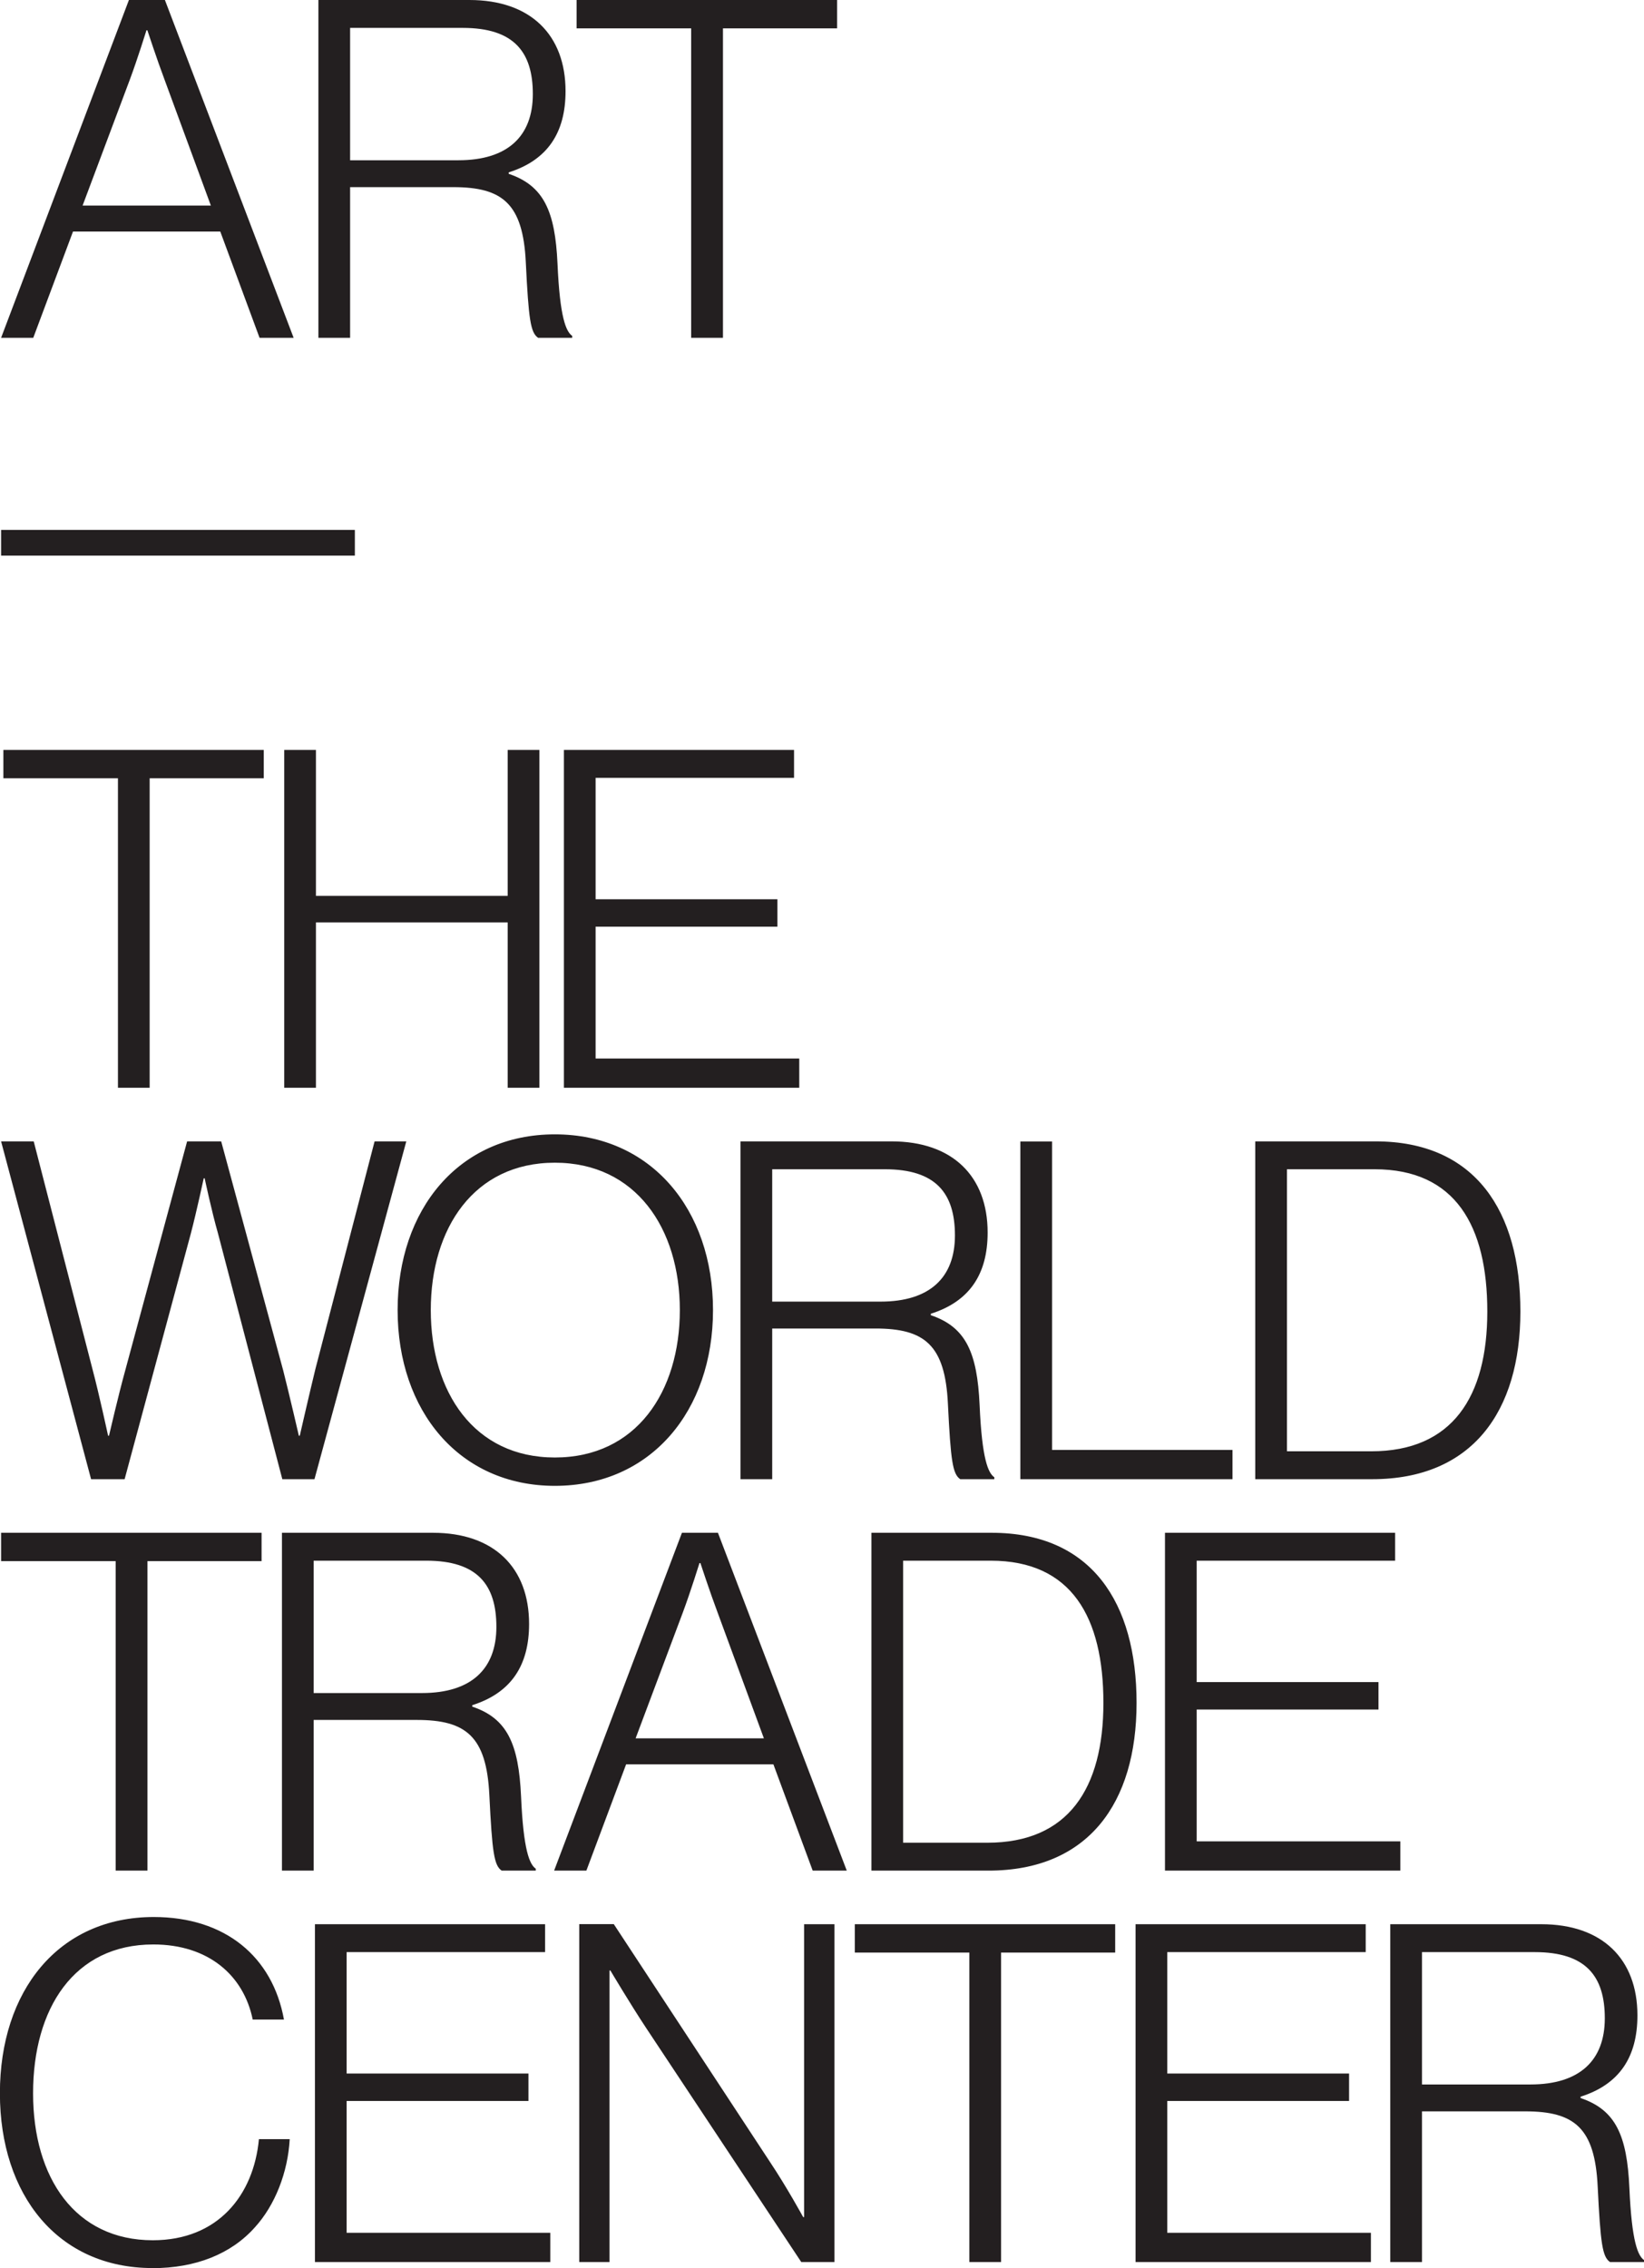 <svg width="158" height="218" viewBox="0 0 158 218" fill="none" xmlns="http://www.w3.org/2000/svg">
<path d="M0.325 72.077V74.801H11.336V104.545H14.383V74.801H25.35V72.077H0.325ZM48.794 72.077V86.103H30.364V72.077H27.317V104.545H30.364V88.653H48.794V104.545H51.841V72.077H48.794ZM54.195 72.077V104.545H76.814V101.733H57.242V89.064H74.715V86.427H57.242V74.758H76.313V72.077H54.195Z" fill="#231F20"/>
<path d="M120.638 142.165H131.877C141.475 142.165 146.12 135.673 146.12 126.045C146.12 116.416 141.8 109.697 132.194 109.697H120.638V142.165ZM123.685 139.484V112.377H132.106C139.885 112.377 142.941 117.827 142.941 126.045C142.941 134.262 139.569 139.484 131.79 139.484H123.685ZM98.063 142.165H118.452V139.352H101.11V109.705H98.063V142.174V142.165ZM74.215 125.09V112.377H85.041C89.958 112.377 91.776 114.69 91.776 118.738C91.776 122.785 89.361 125.098 84.629 125.098H74.206L74.215 125.09ZM71.168 142.165H74.215V127.683H84.137C88.87 127.683 90.828 129.269 91.1 134.902C91.372 140.439 91.556 141.665 92.285 142.165H95.561V141.981C94.972 141.569 94.375 140.255 94.147 135.033C93.918 129.996 92.83 127.543 89.458 126.404V126.264C93.19 125.081 94.919 122.453 94.919 118.458C94.919 113.052 91.548 109.697 85.682 109.697H71.168V142.165ZM53.325 142.804C62.563 142.804 68.525 135.585 68.525 125.913C68.525 116.241 62.563 109.022 53.325 109.022C44.088 109.022 38.214 116.241 38.214 125.913C38.214 135.585 44.132 142.804 53.325 142.804ZM53.325 140.08C45.546 140.08 41.401 133.772 41.401 125.913C41.401 118.055 45.546 111.747 53.325 111.747C61.105 111.747 65.337 118.063 65.337 125.913C65.337 133.763 61.149 140.08 53.325 140.08ZM8.746 142.165H11.977L18.352 118.51C18.896 116.425 19.581 113.245 19.581 113.245H19.669C19.669 113.245 20.354 116.469 20.942 118.51L27.133 142.165H30.223L39.048 109.697H36.001L30.311 131.581C29.723 133.991 28.81 137.986 28.81 137.986H28.722C28.722 137.986 27.809 134.035 27.22 131.722L21.258 109.697H17.983L12.021 131.765C11.38 134.078 10.476 137.986 10.476 137.986H10.388C10.388 137.986 9.527 133.991 8.886 131.581L3.24 109.697H0.105L8.754 142.165H8.746Z" fill="#231F20"/>
<path d="M111.963 179.785H134.582V176.972H115.01V164.304H132.483V161.667H115.01V149.997H134.081V147.316H111.963V179.785ZM83.751 179.785H94.99C104.596 179.785 109.232 173.293 109.232 163.664C109.232 154.036 104.912 147.316 95.306 147.316H83.751V179.785ZM86.797 177.104V149.997H95.218C102.998 149.997 106.045 155.446 106.045 163.664C106.045 171.882 102.673 177.104 94.893 177.104H86.789H86.797ZM61.087 167.072L65.636 154.947C66.365 152.993 67.225 150.225 67.225 150.225H67.313C67.313 150.225 68.27 153.134 68.955 154.947L73.416 167.072H61.079H61.087ZM53.264 179.785H56.355L60.174 169.569H74.329L78.105 179.785H81.38L68.999 147.316H65.539L53.255 179.785H53.264ZM30.144 162.709V149.997H40.971C45.888 149.997 47.706 152.31 47.706 156.358C47.706 160.405 45.291 162.718 40.558 162.718H30.136L30.144 162.709ZM27.097 179.785H30.144V165.303H40.066C44.799 165.303 46.757 166.888 47.03 172.522C47.302 178.059 47.486 179.285 48.215 179.785H51.49V179.601C50.902 179.189 50.305 177.875 50.077 172.653C49.848 167.615 48.759 165.162 45.388 164.023V163.883C49.119 162.701 50.849 160.072 50.849 156.077C50.849 150.672 47.486 147.316 41.612 147.316H27.097V179.785ZM11.125 179.785H14.172V150.041H25.139V147.316H0.105V150.041H11.117V179.785H11.125Z" fill="#231F20"/>
<path d="M136.663 200.329V187.617H147.498C152.415 187.617 154.233 189.93 154.233 193.977C154.233 198.025 151.818 200.338 147.086 200.338H136.663V200.329ZM133.616 217.404H136.663V202.922H146.585C151.318 202.922 153.276 204.508 153.548 210.141C153.82 215.678 154.005 216.905 154.734 217.404H158.009V217.22C157.42 216.808 156.823 215.494 156.595 210.273C156.367 205.235 155.278 202.782 151.906 201.643V201.512C155.638 200.329 157.368 197.701 157.368 193.697C157.368 188.291 153.996 184.936 148.13 184.936H133.616V217.404ZM109.135 217.404H131.754V214.592H112.182V201.924H129.656V199.286H112.182V187.617H131.254V184.936H109.135V217.404ZM93.163 217.404H96.21V187.661H107.177V184.936H82.152V187.661H93.163V217.404ZM55.661 217.404H58.576V189.387H58.664C58.664 189.387 60.578 192.611 62.08 194.88L77.007 217.404H80.194V184.936H77.279V213.085H77.191C77.191 213.085 75.602 210.176 73.96 207.723L58.989 184.927H55.67V217.395L55.661 217.404ZM30.267 217.404H52.886V214.592H33.314V201.924H50.788V199.286H33.314V187.617H52.386V184.936H30.267V217.404ZM14.655 217.991C18.799 217.991 22.206 216.633 24.481 214.084C26.439 211.946 27.668 208.775 27.844 205.594H24.884C24.384 210.956 20.968 215.31 14.69 215.31C7.227 215.31 3.179 209.318 3.179 201.188C3.179 193.057 7.095 186.881 14.734 186.881C20.055 186.881 23.427 189.877 24.287 194.1H27.29C26.202 188.064 21.644 184.244 14.778 184.244C5.585 184.244 -0.009 191.375 -0.009 201.179C-0.009 210.982 5.585 217.982 14.646 217.982" fill="#231F20"/>
<path d="M34.104 50.928H0.105V53.398H34.104V50.928Z" fill="#231F20"/>
<path d="M66.435 32.468H69.482V2.725H80.449V0H55.415V2.725H66.426V32.468H66.435ZM33.648 15.393V2.681H44.474C49.392 2.681 51.209 4.994 51.209 9.041C51.209 13.089 48.794 15.402 44.062 15.402H33.639L33.648 15.393ZM30.601 32.468H33.648V17.986H43.57C48.303 17.986 50.261 19.572 50.533 25.205C50.805 30.742 50.99 31.969 51.718 32.468H54.994V32.284C54.405 31.872 53.808 30.558 53.58 25.337C53.352 20.299 52.263 17.846 48.891 16.707V16.567C52.623 15.384 54.353 12.756 54.353 8.761C54.353 3.355 50.99 0 45.115 0H30.601V32.468ZM7.938 19.756L12.486 7.631C13.215 5.677 14.076 2.909 14.076 2.909H14.163C14.163 2.909 15.12 5.817 15.805 7.631L20.266 19.756H7.929H7.938ZM0.105 32.468H3.196L7.016 22.253H21.17L24.946 32.468H28.221L15.849 0H12.39L0.105 32.468Z" fill="#231F20"/>
</svg>
